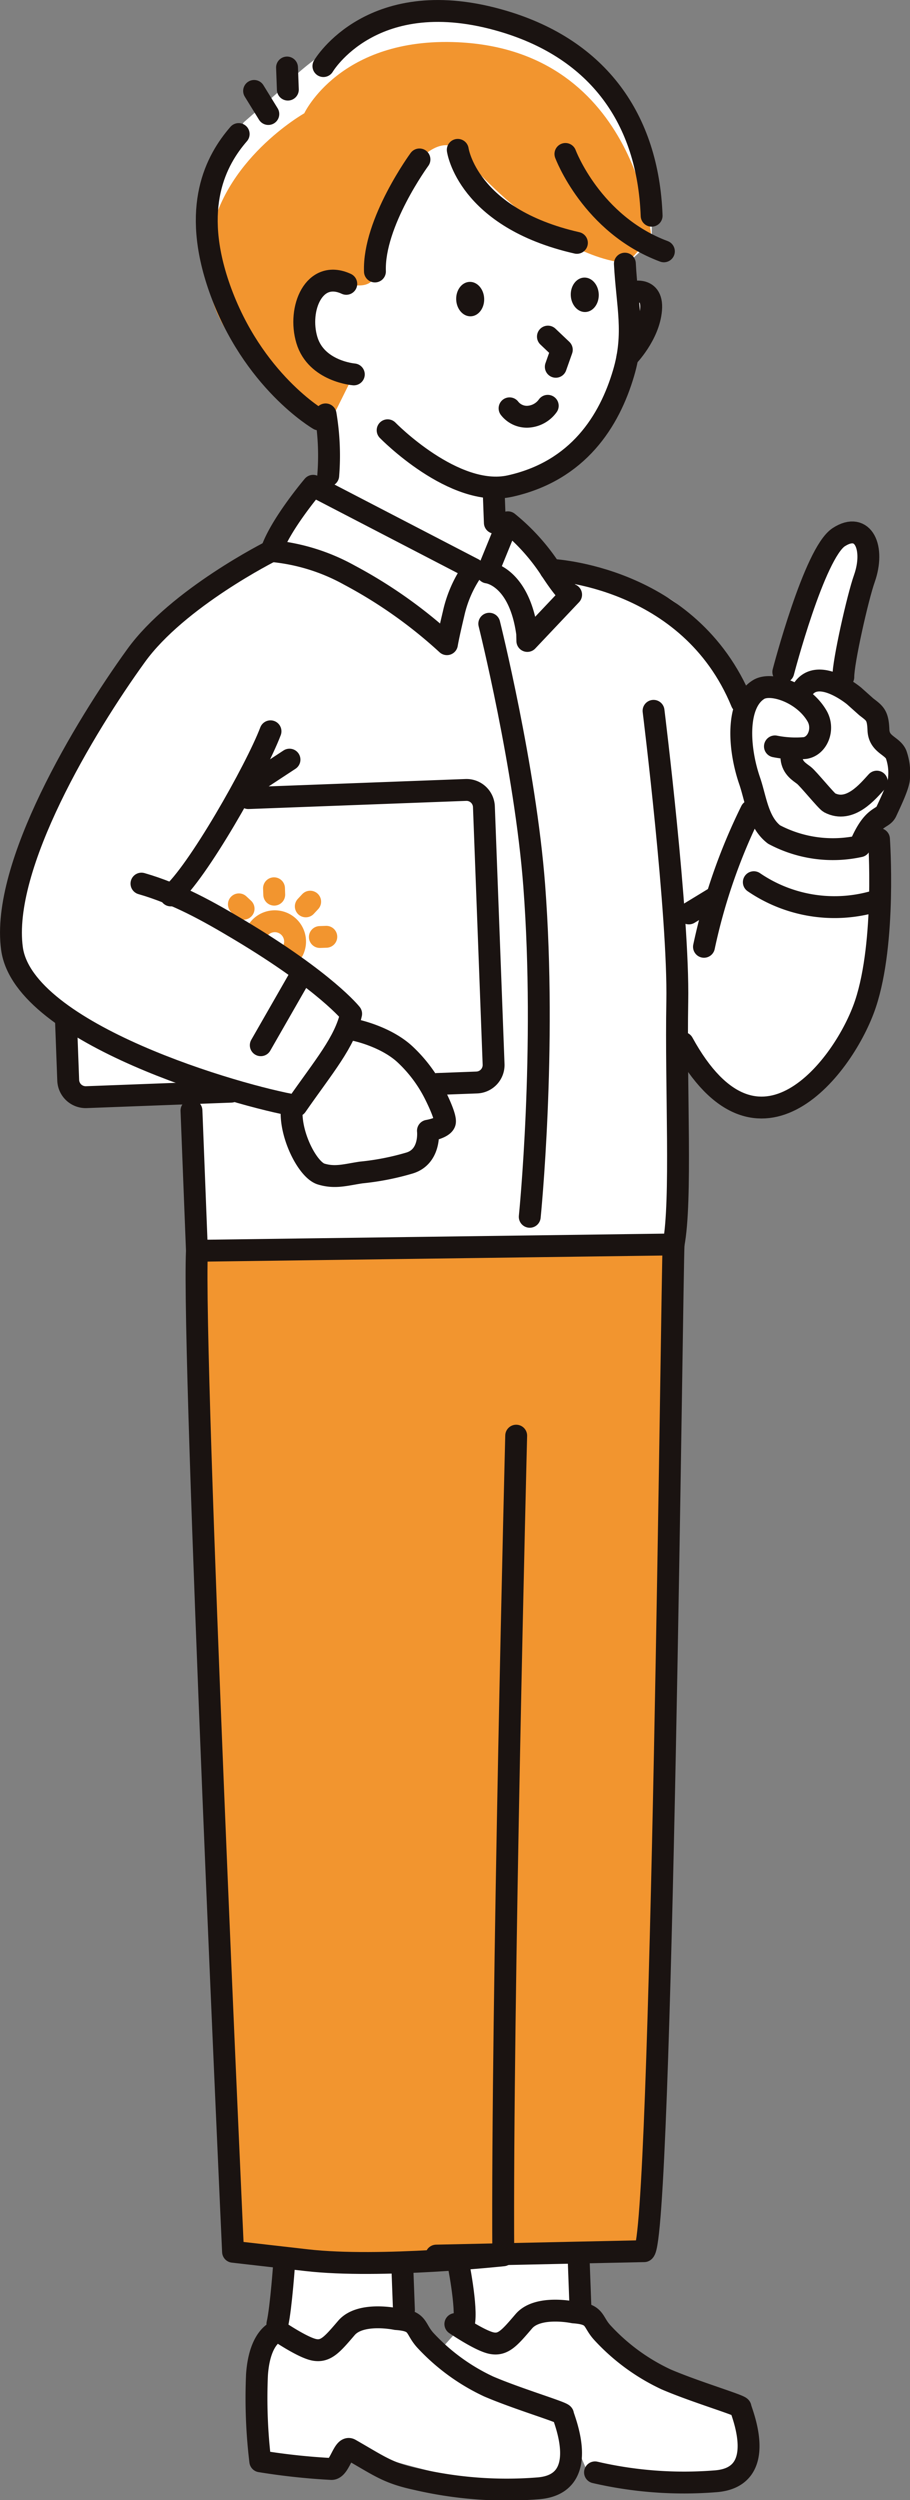 <svg xmlns="http://www.w3.org/2000/svg" viewBox="0 0 166.35 456.93"><rect x="0" y="0" width="166.35" height="456.93" fill="#808080" stroke="none"/><defs><style>.cls-1{fill:#fff;}.cls-2{fill:#f2952f;}.cls-3{fill:#1a1311;}.cls-4,.cls-5{fill:none;stroke-linecap:round;stroke-linejoin:round;stroke-width:4px;}.cls-4{stroke:#1a1311;}.cls-5{stroke:#f2952f;}</style></defs><g id="レイヤー_2" data-name="レイヤー 2"><g id="レイヤー_2-2" data-name="レイヤー 2"><path class="cls-1" d="M44.53,22.38S37,36,37.79,41.53s4.55,20,11.11,27.1,11,9.5,11,9.5l.16,8.8L48.88,101.09s-15.51,7-22.32,16.61S7.66,147,5.25,155.2.59,177.89,8.79,183.42L11,186.2l3.06,14.33h21l7.53,211,8.74,2.05L50.81,426s-2.09.81-3.83,8,.69,17.13.69,17.13L60,452.59l4-5s23.6,7.12,32,7.33,8.27-5.39,8.27-5.39l-1.63-6.4-18.4-9.86-8.66-8.5L74.71,413l8.53-.9,1.55,12.6-3.46,3.86s7.07,6.85,15.75,9.43,8.69,10,8.69,10l1.52,3.58S120,454.68,127,453.69s9.36-2.17,9.61-4.44.26-10,.26-10-13.46-.17-21.12-8.34-9.78-8.57-9.78-8.57V411.4h11.81l5.38-183.95V191s6.12,11.7,15.82,11.39,19.18-9,21.33-20.73.4-28.35.4-28.35l1.86-6.13,1.27-9.33-7.47-10.51-2.18-3.63,4.58-23-2.68-5.16-7.51,8.59L141.5,125l-4.19,3.37s-4-6.75-8.34-10.68-1.29-9.13-16.59-11-11.73-1.87-11.73-1.87L93,95.59l-.92,1.72-1.81-7.09s13.37-2.49,17.95-10.53a75.86,75.86,0,0,0,6.48-14.42L119,56.58l-4.13-3-.2-5.43,4.46-4.08s.39-17.86-2.29-21.69S99.89,3.74,82,2.72,51.38,16.38,51.38,16.38Z"/><path class="cls-2" d="M55.62,20.71S40.33,29.34,38.3,44.39c-1.06,7.87.39,14.76,8.29,22.11S59.86,78.13,59.86,78.13l4.82-9.7s-11.62-4.23-9.78-11,2.71-7,8.4-5.58,5.24-2.26,5.24-2.26,3.57-16,8.14-20.48,7-1.75,7-1.75,15.67,19.35,31,20.76c6.78-7.83,4.46-4.08,4.46-4.08S116.86,9.25,83.68,7.72C62.15,6.73,55.62,20.71,55.62,20.71Z"/><path class="cls-2" d="M36,228.61l87.1-1.16-5.38,184H78.42s-8.7,2.92-16.41,2.21-19.41-2.05-19.41-2.05Z"/><ellipse class="cls-3" cx="106.9" cy="53.88" rx="2.56" ry="3.15" transform="translate(-1.95 4.05) rotate(-2.15)"/><ellipse class="cls-3" cx="85.95" cy="54.67" rx="2.56" ry="3.15" transform="translate(-1.99 3.26) rotate(-2.15)"/><path class="cls-4" d="M93.15,74.63a4,4,0,0,0,3.25,1.54,4.78,4.78,0,0,0,3.73-2"/><path class="cls-4" d="M70.86,78.64S83,91.1,93.23,88.84c12.47-2.77,18.18-11.9,20.76-20.65,2.16-7.29.63-12.39.24-20"/><line class="cls-4" x1="90.26" y1="90.22" x2="90.46" y2="95.55"/><path class="cls-4" d="M63.3,51.88c-5.89-2.73-8.92,4.56-7.2,10.28s8.58,6.27,8.58,6.27"/><path class="cls-4" d="M59.52,75.74A45.44,45.44,0,0,1,60,86.93"/><polyline class="cls-4" points="100.16 61.52 102.7 63.93 101.6 67.04"/><path class="cls-4" d="M49.61,100.71c1.63-4.85,7.63-11.92,7.63-11.92L86.55,104a22.31,22.31,0,0,0-3.64,8.19c-1,4.19-1.21,5.55-1.21,5.55a86.11,86.11,0,0,0-17.82-12.62A36.08,36.08,0,0,0,49.61,100.71Z"/><path class="cls-4" d="M42.24,199.53l-26.46,1a3.2,3.2,0,0,1-3.31-3.07l-.42-11.26"/><path class="cls-4" d="M45.4,145.87l39.75-1.49a3.19,3.19,0,0,1,3.31,3.07l1.77,47.09a3.2,3.2,0,0,1-3.07,3.31l-7.22.27"/><path class="cls-5" d="M53.56,173.73a3.71,3.71,0,0,0-6.66-3.28"/><line class="cls-5" x1="50.09" y1="162.35" x2="50.13" y2="163.52"/><line class="cls-5" x1="56.7" y1="164.8" x2="55.9" y2="165.66"/><line class="cls-5" x1="59.65" y1="171.22" x2="58.47" y2="171.26"/><line class="cls-5" x1="43.67" y1="165.29" x2="44.53" y2="166.09"/><path class="cls-4" d="M96.4,117.15l8-8.46s-.63.21-3.73-4.55a37.35,37.35,0,0,0-7.82-8.68l-3.74,9.17s5.81.6,7.26,11.16Z"/><path class="cls-4" d="M76.68,29.14S68.21,40.7,68.54,49.62"/><path class="cls-4" d="M83.68,27.39s1.71,12.43,21.78,17"/><path class="cls-4" d="M103.36,28.14s4.78,12.87,18,17.8"/><path class="cls-4" d="M43.63,24.5c-4.12,4.75-8.74,13.29-3.48,28.21,6,16.94,18.12,23.95,18.12,23.95"/><line class="cls-4" x1="46.45" y1="16.62" x2="49.05" y2="20.84"/><line class="cls-4" x1="52.62" y1="16.38" x2="52.47" y2="12.34"/><path class="cls-4" d="M59.12,12.08s9-15.35,33-8.16c17.18,5.14,26.34,17.77,27,35.51"/><path class="cls-4" d="M114.89,53.58s4.51-1.69,4.13,3-4.33,8.69-4.33,8.69"/><path class="cls-4" d="M49.61,100.71s-17.12,8.56-24.74,19.13c-9.4,13-24.73,38.44-22.68,53.53,2.12,15.63,41.6,27,52,28.74,5-7.2,8.87-11.64,10-16.82,0,0-4.61-5.85-20.33-15.26-5.83-3.49-11.5-6.66-18-8.53"/><path class="cls-4" d="M49.45,133.66c-2.65,7-13.52,26.15-18.24,30"/><line class="cls-4" x1="52.92" y1="138.84" x2="46.59" y2="143"/><line class="cls-4" x1="54.9" y1="178.42" x2="47.67" y2="191.04"/><path class="cls-4" d="M65.06,188.3s5.56,1.16,9.07,4.49a25.74,25.74,0,0,1,5.18,6.86s2.35,4.51,2,5.54-3.08,1.48-3.08,1.48.55,4.69-3.34,5.89A47.43,47.43,0,0,1,66,214.3c-2.84.43-4.74,1.06-7.3.28S52.64,206.8,53.41,202"/><path class="cls-4" d="M100.65,104.14s25.36,1,34.92,24.24"/><path class="cls-4" d="M123.13,227.45c-.3,5.35-2.16,182-5.38,184l-38,.81"/><path class="cls-4" d="M89.44,114s6.59,26.38,8.22,47.9c2.27,30.05-.82,60.5-.82,60.5"/><path class="cls-4" d="M119.47,129.92s4.63,37.34,4.34,53.13.84,36.38-.68,44.4L36,228.61l-1-25.63"/><path class="cls-4" d="M94.36,262.4S91.71,367,92,412.21c0,0-22.53,2.43-35.94.89L42.6,411.56S35.11,248,36,228.61"/><path class="cls-4" d="M143.19,122.82s5.66-21.75,10.15-24.65,6.63,2,4.67,7.57c-1.2,3.37-3.88,15.26-3.85,18"/><path class="cls-4" d="M144.68,138.61c.19,1.78,1.49,2.49,2.28,3.1s4.08,4.68,4.66,5c3.78,2,7.07-2.13,8.66-3.85"/><path class="cls-4" d="M141.66,136.42a19.4,19.4,0,0,0,5.5.3c2.29-.34,3.57-3.45,2.21-5.83-2.47-4.29-8.36-6.26-10.66-4.88-4.16,2.51-3.76,10.66-1.67,16.72,1.13,3.29,1.5,7.5,4.45,9.79a22.93,22.93,0,0,0,15.67,2.15c2.46-5.91,4.16-4.81,4.87-6.36s2.37-4.95,2.32-6.23a10,10,0,0,0-.54-4.19c-.7-1.64-3.13-1.8-3.23-4.48s-.63-3-2.21-4.21l-2.24-2s-6.73-5.62-9.49-1"/><path class="cls-4" d="M160.68,153.35s1.32,18.75-2.47,30.13-19.65,32.17-33.38,7.13"/><path class="cls-4" d="M137.31,148.2a105.81,105.81,0,0,0-8.62,24.85"/><path class="cls-4" d="M159.3,164.91a26.13,26.13,0,0,1-21.5-3.67"/><line class="cls-4" x1="130.64" y1="164.08" x2="125.93" y2="166.95"/><path class="cls-4" d="M52,413s-.61,8.88-1.29,11.75"/><path class="cls-4" d="M72.42,423.86s-6.51-1.39-9.09,1.62-3.76,4.42-5.9,4S50.81,426,50.81,426s-3.32.79-3.83,8a96.54,96.54,0,0,0,.6,15.86,120.55,120.55,0,0,0,13,1.4c1.51.05,2.2-4.29,3.43-3.59,5.64,3.23,6.91,4.34,12.3,5.5a72.54,72.54,0,0,0,21.91,1.64c10.23-.66,4.64-13.14,4.7-13.51s-8.36-2.86-13.62-5.13a37.21,37.21,0,0,1-11.59-8.48C75.74,425.47,76.62,424.15,72.42,423.86Z"/><path class="cls-4" d="M83.66,413.08s1.81,8.78,1.13,11.65"/><path class="cls-4" d="M108.77,451.88a72.11,72.11,0,0,0,21.9,1.64c10.23-.66,4.64-13.14,4.7-13.51s-8.36-2.86-13.62-5.13a37.21,37.21,0,0,1-11.59-8.48c-2-2.15-1.11-3.47-5.31-3.76,0,0-6.51-1.39-9.09,1.62s-3.76,4.43-5.9,4-6.62-3.49-6.62-3.49"/><line class="cls-4" x1="73.56" y1="414.7" x2="73.84" y2="422.2"/><line class="cls-4" x1="105.77" y1="412.66" x2="106.1" y2="421.59"/></g></g></svg>